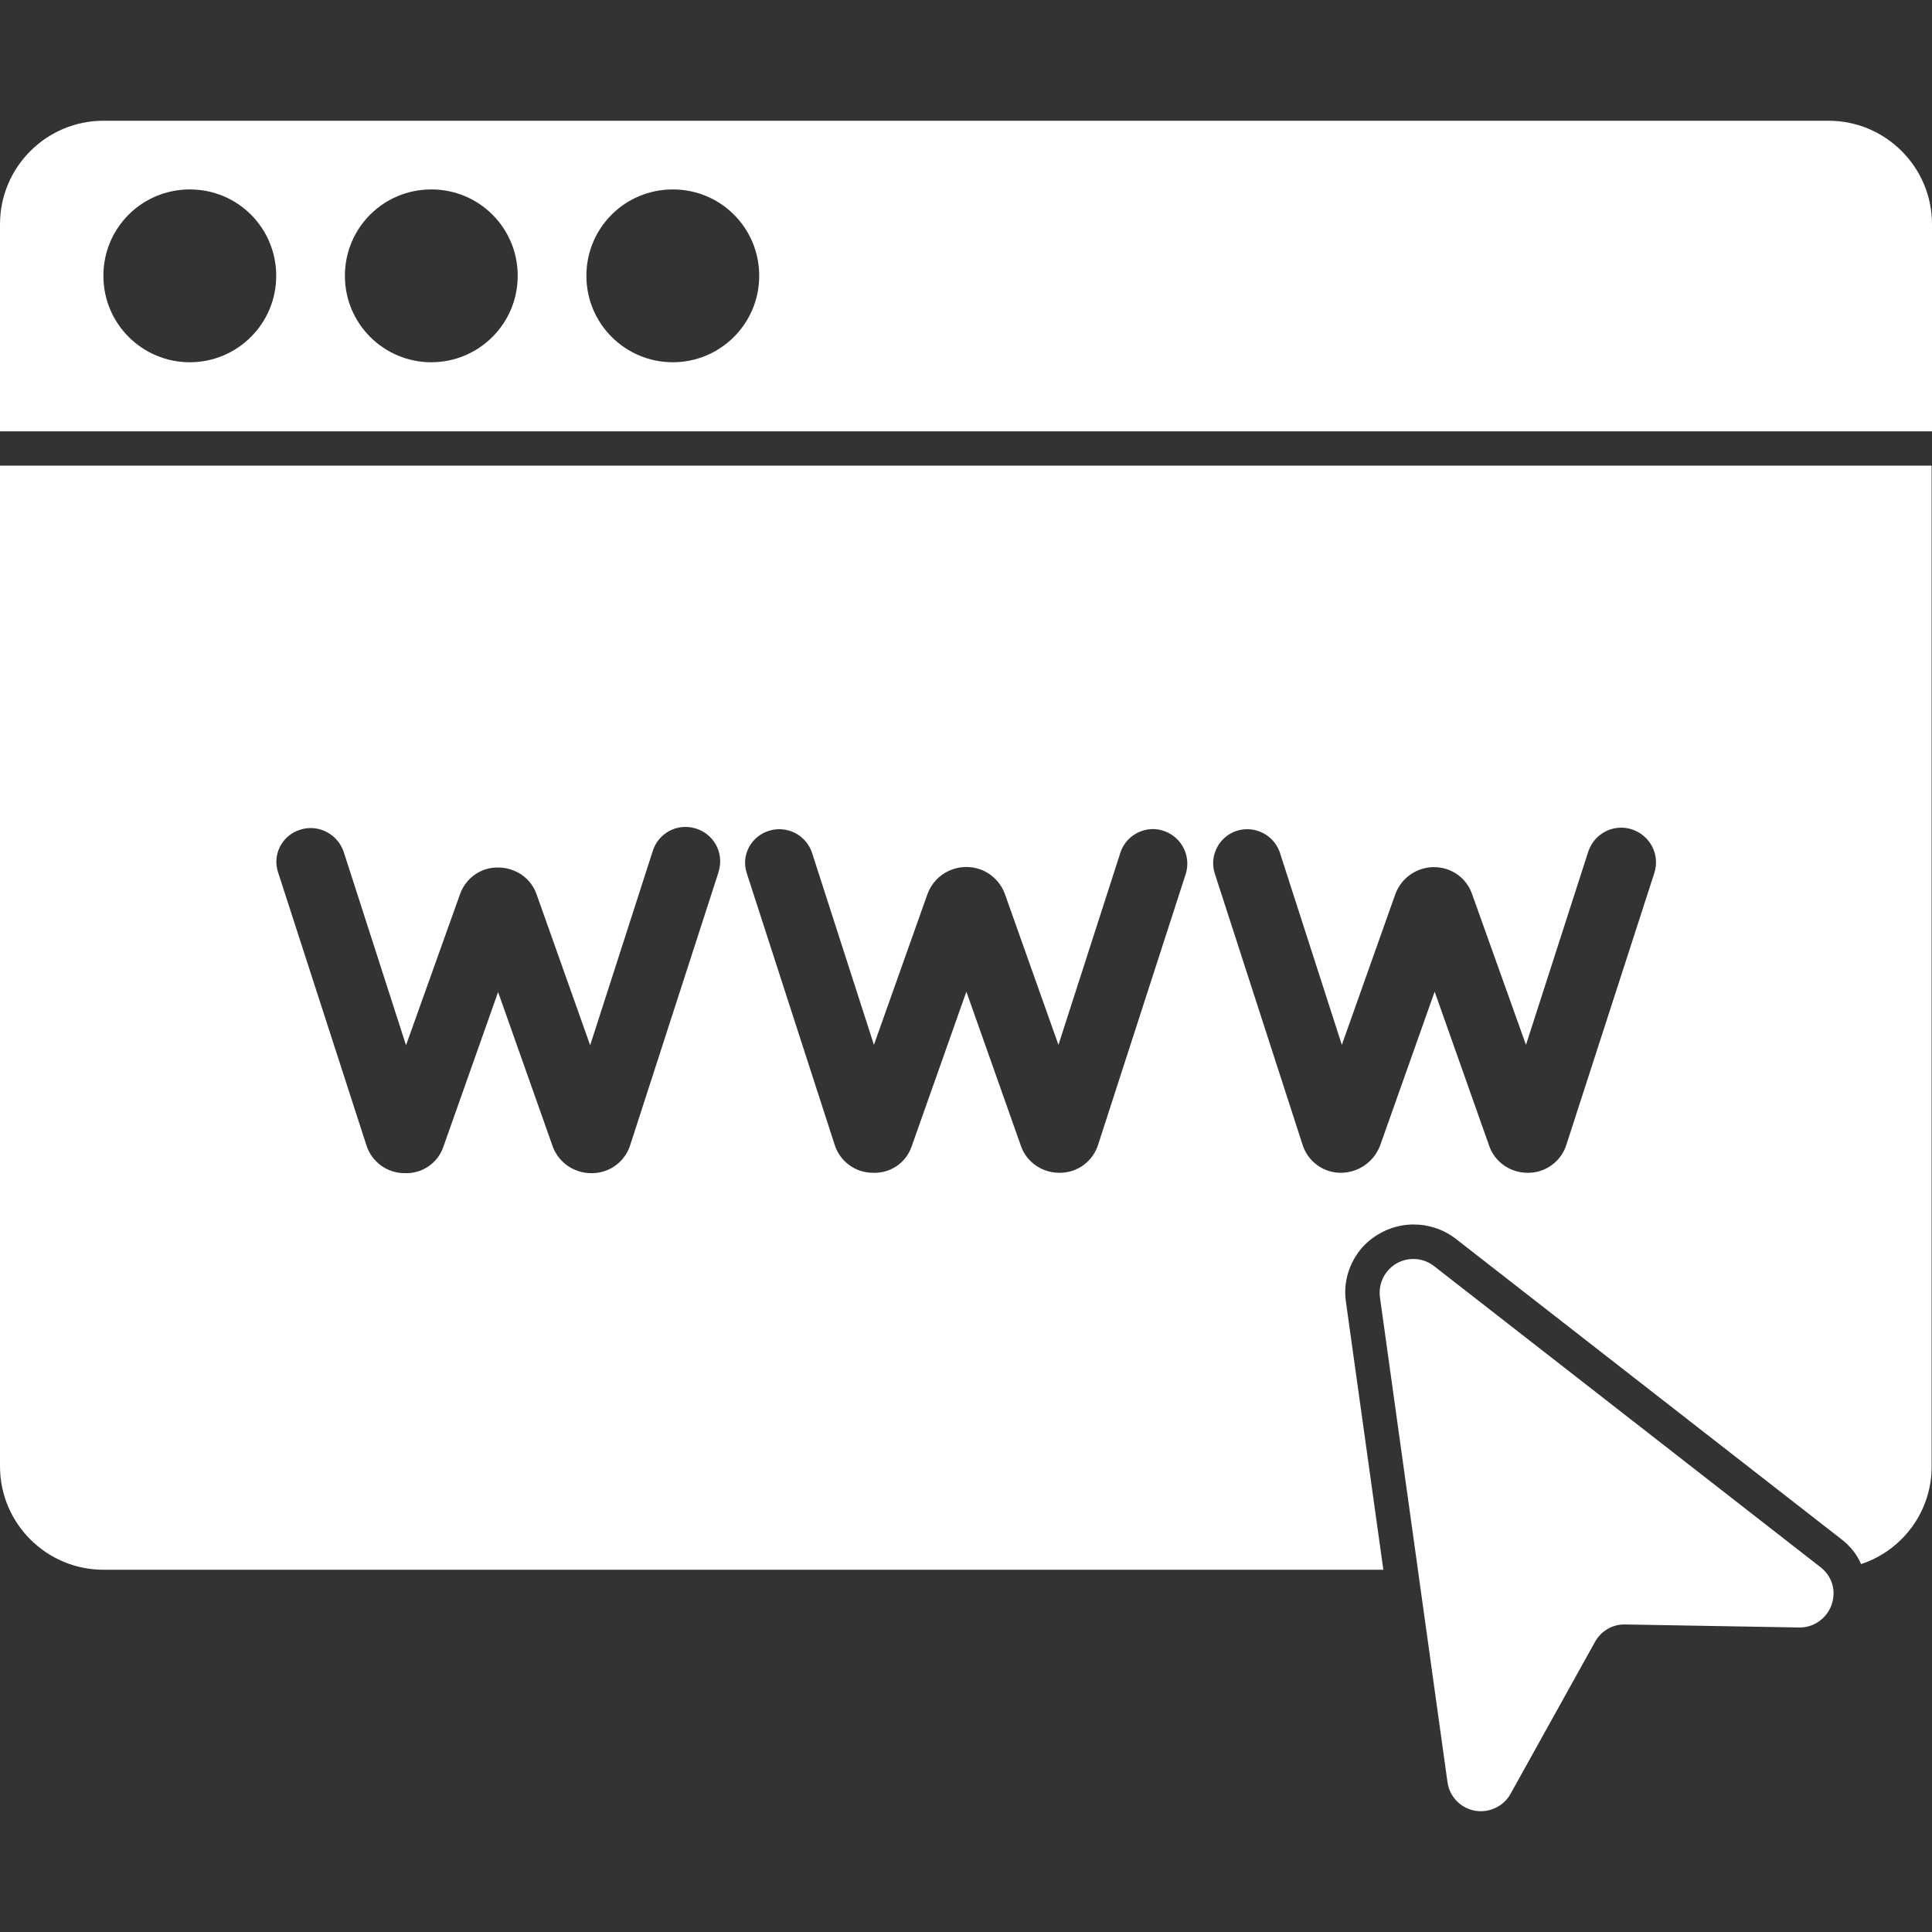<?xml version="1.0" encoding="utf-8"?>
<!-- Generator: Adobe Illustrator 26.5.0, SVG Export Plug-In . SVG Version: 6.00 Build 0)  -->
<svg version="1.1" id="Layer_1" xmlns="http://www.w3.org/2000/svg" xmlns:xlink="http://www.w3.org/1999/xlink" x="0px" y="0px"
	 viewBox="0 0 512 512" style="enable-background:new 0 0 512 512;" xml:space="preserve">
<rect x="0" y="0" width="512" height="512" fill="#333333" stroke="none"/>
<style type="text/css">
	.st0{fill:#FFFFFF;}
</style>
<path class="st0" d="M0,388.6C0,403.7,12.3,416,27.4,416h339.2l-9.9-70.9c-0.8-5.2,0.8-10.4,4.2-14.4c3.5-3.9,8.5-6.2,13.7-6.2
	c4,0,8,1.3,11.2,3.8L488.1,408c2.2,1.7,4,3.9,5.1,6.5c11.2-3.7,18.8-14.2,18.7-26V123.4H0V388.6z M328,220.1
	c4.6-1.3,9.4,1.1,11.1,5.6l16.5,51.2l14.2-40c1.6-4.3,5.7-7.1,10.2-7.1c4.6,0,8.6,2.8,10.1,7.1l14.3,40l16.5-51.2
	c1.6-4.8,6.7-7.5,11.6-5.9c4.8,1.6,7.5,6.7,5.9,11.6l0,0l-23.3,72c-1.4,4.4-5.5,7.4-10.1,7.4h-0.2c-4.5,0-8.6-2.8-10.1-7l-14.5-41
	l-14.5,40.9c-1.7,4.3-5.8,7.1-10.4,7.1s-8.7-3-10.1-7.4l-23.3-72C320.4,226.6,323.2,221.5,328,220.1z M204,220.1
	c4.6-1.3,9.4,1.1,11.1,5.6l16.5,51.2l14.2-40c2.1-5.7,8.4-8.5,14-6.5c3,1.1,5.4,3.5,6.5,6.5l14.2,40l16.5-51.2
	c1.7-4.7,7-7.2,11.7-5.4c4.5,1.7,6.9,6.5,5.6,11.1l0,0l-23.3,72c-1.4,4.4-5.5,7.4-10.1,7.4h-0.2c-4.5,0-8.6-2.8-10.1-7l-14.5-41
	l-14.5,41c-1.5,4.4-5.7,7.2-10.3,7c-4.6,0-8.7-3-10.1-7.4l-23.3-72C196.3,226.6,199.1,221.5,204,220.1z M79.5,219.9
	c4.8-1.6,10,1.1,11.6,5.9l16.5,51.2l14.3-40c1.5-4.3,5.6-7.2,10.1-7.1c4.6,0,8.7,2.8,10.2,7.1l14.2,40l16.5-51.2
	c1.4-4.9,6.4-7.7,11.3-6.3c4.9,1.4,7.7,6.4,6.3,11.3c-0.1,0.2-0.1,0.4-0.2,0.7l-23.3,72c-1.4,4.4-5.5,7.4-10.1,7.4h-0.2
	c-4.6,0-8.6-2.8-10.2-7l-14.5-41l-14.5,41c-1.5,4.4-5.7,7.2-10.3,7c-4.6,0-8.7-3-10.1-7.4l-23.3-72C72,226.6,74.7,221.4,79.5,219.9z
	 M484.6,32H27.4C12.3,32,0,44.3,0,59.4v54.9h512V59.4C512,44.3,499.7,32,484.6,32z M50.3,96c-12.6,0-22.9-10.2-22.9-22.9
	s10.2-22.9,22.9-22.9s22.9,10.2,22.9,22.9S62.9,96,50.3,96z M114.3,96c-12.6,0-22.9-10.2-22.9-22.9s10.2-22.9,22.9-22.9
	s22.9,10.2,22.9,22.9S126.9,96,114.3,96z M178.3,96c-12.6,0-22.9-10.2-22.9-22.9s10.2-22.9,22.9-22.9s22.9,10.2,22.9,22.9
	S190.9,96,178.3,96z M485.9,422.5c-0.1,4.9-4.2,8.9-9.1,8.8l-46.1-0.8c-3.3-0.1-6.4,1.7-8,4.6l-22.4,40.3c-1.4,2.5-3.8,4.1-6.6,4.5
	c-4.9,0.7-9.4-2.7-10.1-7.6l-17.9-128.5c-0.3-2.4,0.3-4.8,1.8-6.7c3-3.9,8.6-4.6,12.5-1.6l102.3,79.7
	C484.7,417,486,419.7,485.9,422.5z"/>
</svg>

